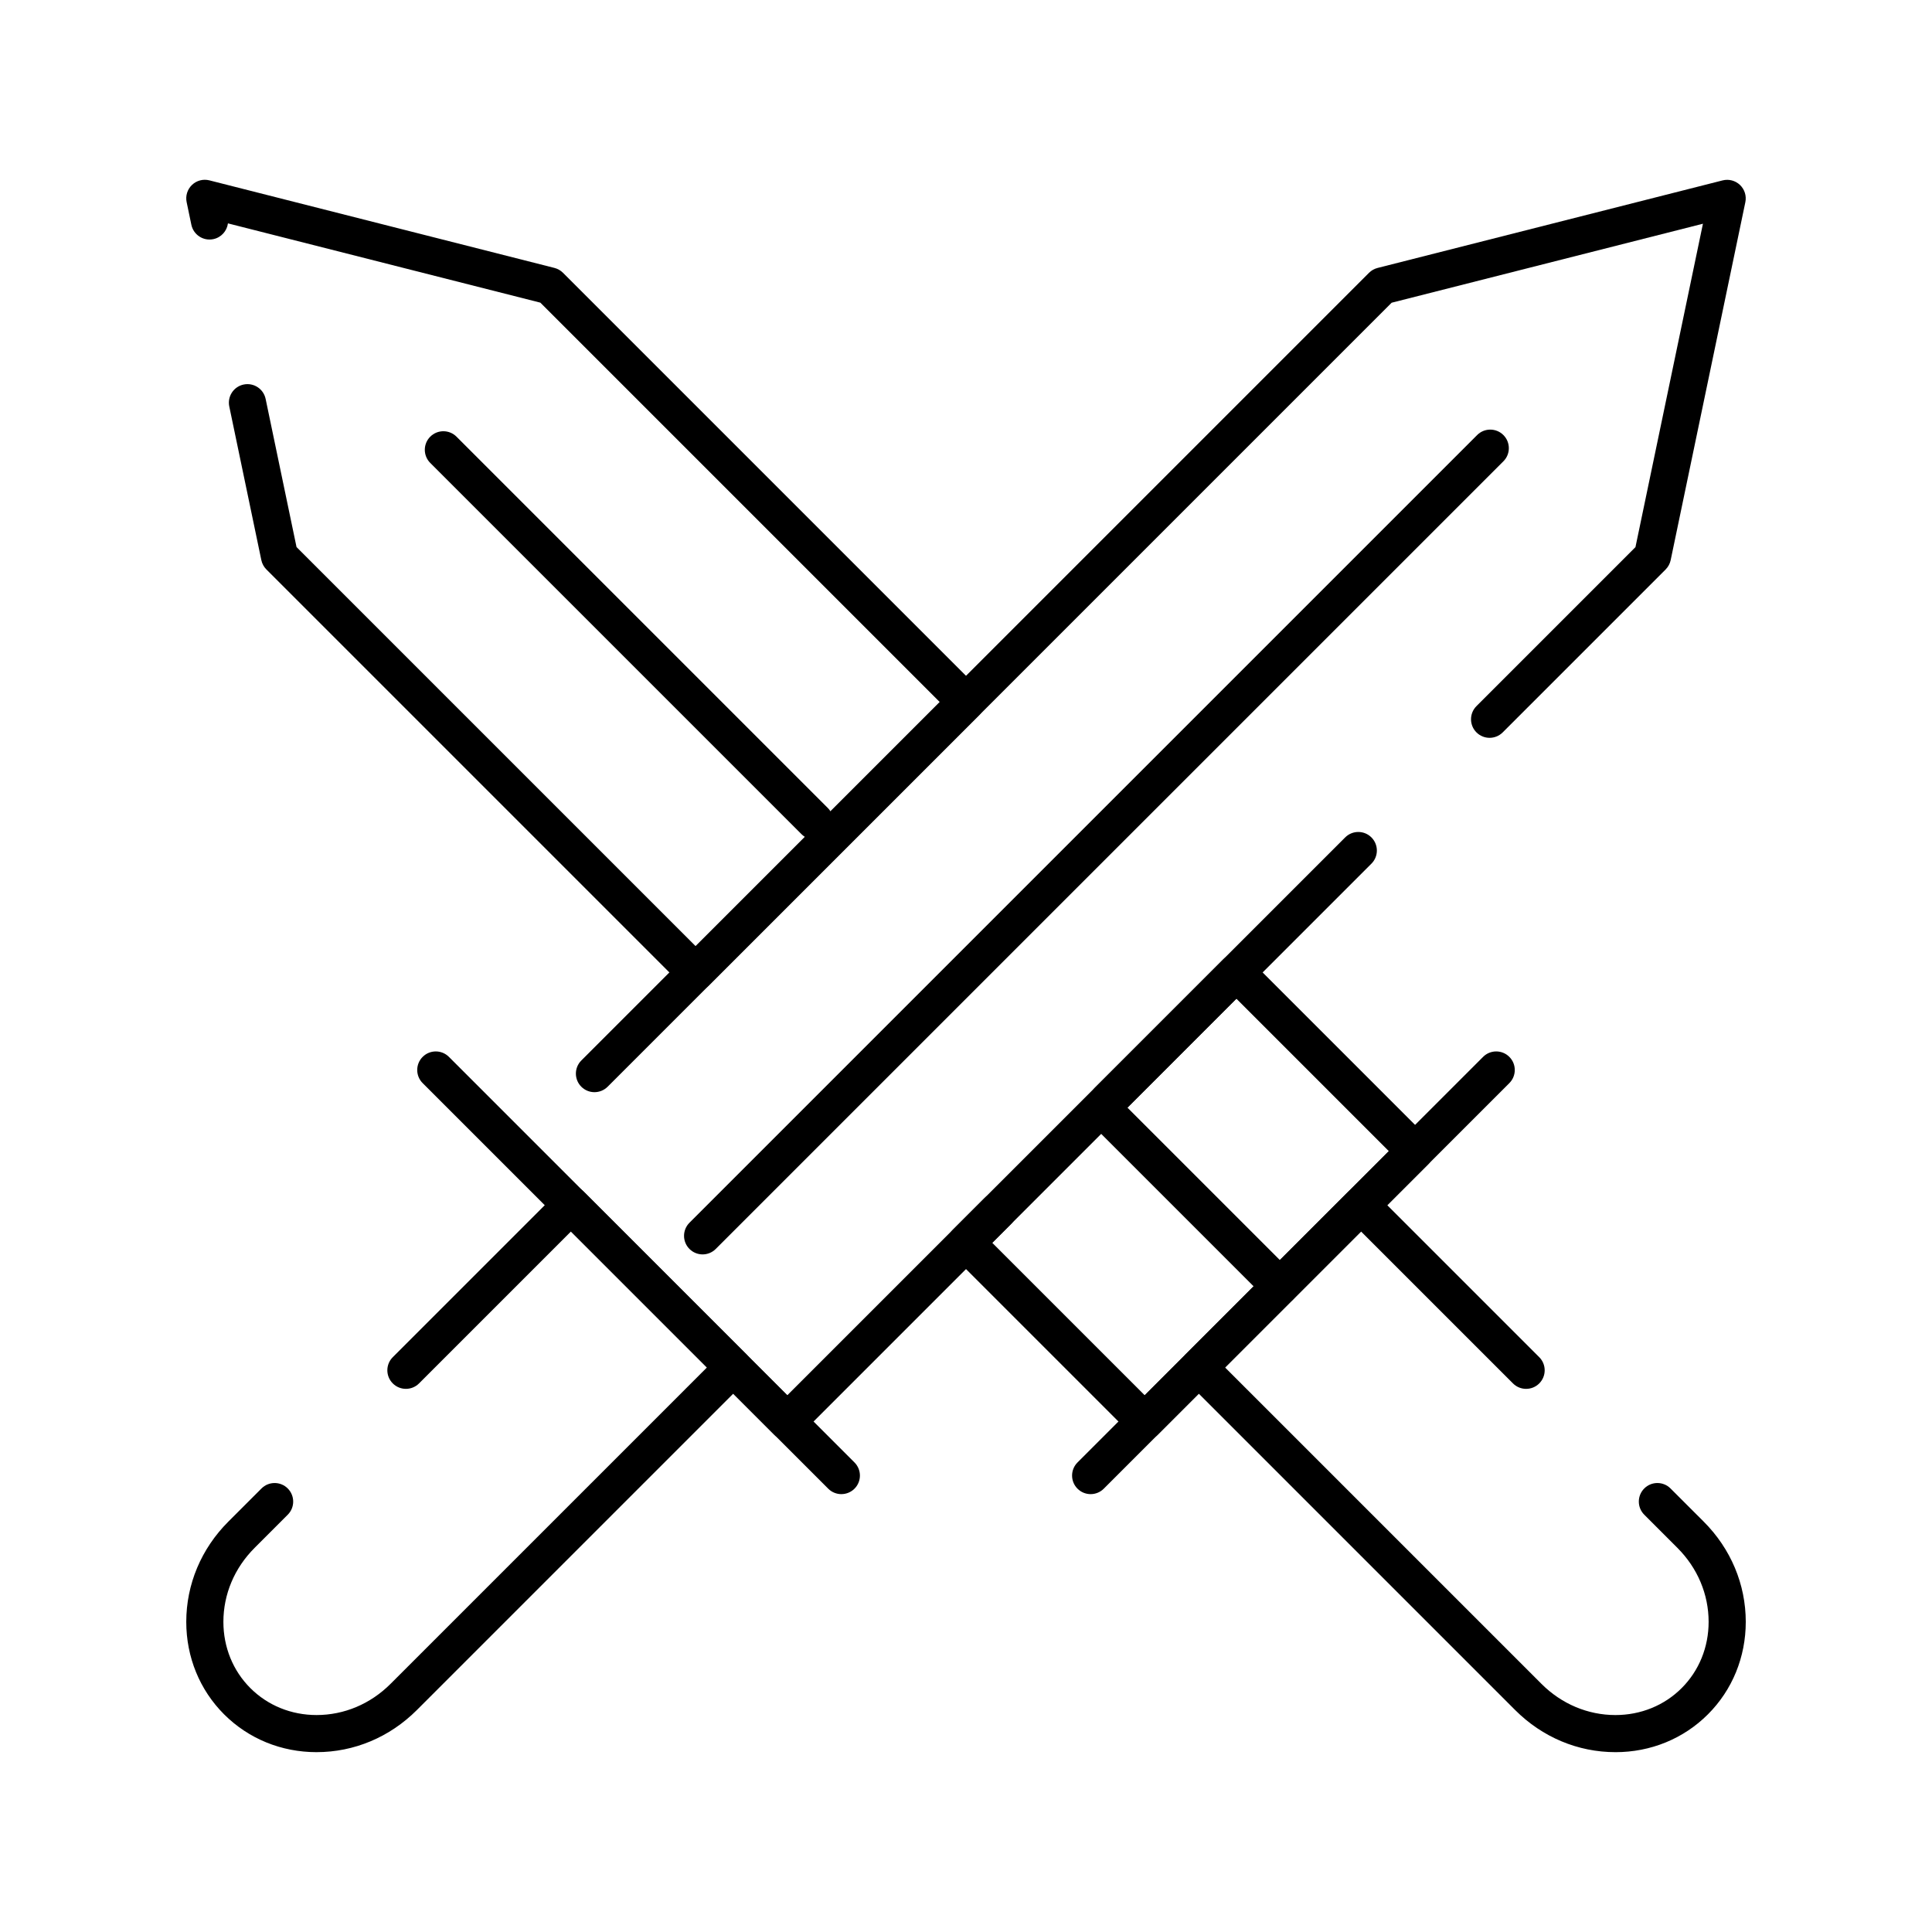<?xml version="1.0" encoding="UTF-8"?>
<!-- Uploaded to: ICON Repo, www.svgrepo.com, Generator: ICON Repo Mixer Tools -->
<svg fill="#000000" width="800px" height="800px" version="1.1" viewBox="144 144 512 512" xmlns="http://www.w3.org/2000/svg">
 <g>
  <path d="m227.89 608.34c-9.336 0-18.039-3.562-24.504-10.023-6.465-6.465-10.023-15.168-10.023-24.504 0-9.941 3.961-19.379 11.152-26.57l8.785-8.785c1.922-1.922 5.035-1.922 6.957 0 1.922 1.922 1.922 5.035 0 6.957l-8.785 8.789c-5.336 5.328-8.27 12.293-8.27 19.609 0 6.707 2.535 12.941 7.144 17.547 4.606 4.606 10.836 7.144 17.547 7.144 7.316 0 14.281-2.938 19.613-8.27l83.852-83.852-36.035-36.035-40.273 40.273c-1.922 1.922-5.035 1.922-6.957 0s-1.922-5.035 0-6.957l43.754-43.754c1.922-1.922 5.035-1.922 6.957 0l42.992 42.992c1.922 1.922 1.922 5.039 0 6.957l-87.332 87.332c-7.195 7.191-16.629 11.148-26.574 11.148z"/>
  <path d="m366.97 539.96c-1.258 0-2.519-0.48-3.481-1.441l-107.48-107.48c-1.922-1.922-1.922-5.039 0-6.957 1.922-1.922 5.035-1.922 6.957 0l107.48 107.48c1.922 1.922 1.922 5.039 0 6.957-0.961 0.957-2.219 1.438-3.477 1.438z"/>
  <path d="m330.2 476.43c-1.258 0-2.519-0.48-3.481-1.441-1.922-1.922-1.922-5.035 0-6.957l208.74-208.74c1.918-1.922 5.039-1.922 6.957 0 1.922 1.922 1.922 5.039 0 6.957l-208.74 208.74c-0.961 0.961-2.223 1.441-3.481 1.441z"/>
  <path d="m447.36 525.64c-1.258 0-2.519-0.48-3.477-1.441l-47.359-47.359c-1.922-1.922-1.922-5.035 0-6.957l8.402-8.402c1.918-1.922 5.039-1.922 6.957 0 1.922 1.922 1.922 5.035 0 6.957l-4.922 4.922 40.398 40.398 64.695-64.695-40.398-40.398-30.488 30.492c-1.918 1.918-5.035 1.918-6.957 0-1.922-1.922-1.922-5.039 0-6.957l33.969-33.969c0.922-0.922 2.172-1.441 3.477-1.441 1.305 0 2.555 0.52 3.477 1.441l47.359 47.359c1.922 1.922 1.922 5.039 0 6.957l-71.652 71.652c-0.961 0.961-2.223 1.441-3.481 1.441z"/>
  <path d="m328.35 406.62c-1.258 0-2.519-0.48-3.481-1.441l-110.28-110.28c-0.676-0.676-1.141-1.535-1.336-2.477l-8.492-40.699c-0.555-2.66 1.152-5.266 3.812-5.82 2.664-0.551 5.266 1.152 5.82 3.812l8.191 39.266 105.76 105.76 64.695-64.695-105.84-105.84-82.793-21.008c-0.266 2.016-1.773 3.738-3.875 4.176-2.66 0.559-5.266-1.152-5.82-3.812l-1.25-5.992c-0.348-1.66 0.188-3.383 1.414-4.559s2.973-1.633 4.613-1.215l91.441 23.207c0.859 0.219 1.641 0.664 2.269 1.289l110.28 110.28c1.922 1.922 1.922 5.039 0 6.957l-71.652 71.652c-0.961 0.961-2.219 1.441-3.477 1.441z"/>
  <path d="m352.64 525.64c-1.258 0-2.519-0.48-3.481-1.441l-57.414-57.414c-1.922-1.922-1.922-5.035 0-6.957s5.035-1.922 6.957 0l53.934 53.934 147.85-147.84c1.918-1.922 5.039-1.922 6.957 0 1.922 1.922 1.922 5.039 0 6.957l-151.32 151.32c-0.961 0.961-2.223 1.441-3.481 1.441zm-51.102-92.203c-1.258 0-2.519-0.48-3.481-1.441-1.922-1.922-1.922-5.039 0-6.957l208.74-208.74c0.625-0.625 1.41-1.07 2.269-1.289l91.441-23.203c1.641-0.418 3.387 0.043 4.613 1.215 1.227 1.176 1.758 2.894 1.414 4.559l-19.789 94.855c-0.195 0.938-0.66 1.797-1.336 2.477l-43.176 43.176c-1.918 1.922-5.039 1.922-6.957 0-1.922-1.922-1.922-5.039 0-6.957l42.137-42.137 17.883-85.707-82.496 20.934-207.78 207.78c-0.965 0.953-2.223 1.434-3.481 1.434z"/>
  <path d="m572.11 608.34c-9.941 0-19.379-3.961-26.57-11.152l-87.328-87.328c-1.922-1.922-1.922-5.035 0-6.957l42.992-42.992c1.918-1.922 5.039-1.922 6.957 0l43.754 43.754c1.922 1.922 1.922 5.035 0 6.957-1.918 1.922-5.039 1.922-6.957 0l-40.277-40.273-36.035 36.035 83.852 83.852c5.332 5.332 12.297 8.27 19.613 8.27 6.707 0 12.941-2.535 17.547-7.144 4.606-4.606 7.144-10.84 7.144-17.547 0-7.316-2.938-14.281-8.27-19.613l-8.785-8.789c-1.922-1.922-1.922-5.035 0-6.957 1.918-1.922 5.039-1.922 6.957 0l8.789 8.785c7.191 7.191 11.152 16.629 11.152 26.57 0 9.336-3.559 18.039-10.023 24.504-6.473 6.469-15.176 10.027-24.512 10.027z"/>
  <path d="m433.03 539.96c-1.258 0-2.519-0.48-3.477-1.441-1.922-1.922-1.922-5.035 0-6.957l107.48-107.48c1.918-1.922 5.039-1.922 6.957 0 1.922 1.922 1.922 5.035 0 6.957l-107.48 107.48c-0.961 0.961-2.219 1.441-3.477 1.441z"/>
  <path d="m483.18 489.81c-1.258 0-2.519-0.48-3.477-1.441l-44.566-44.566c-1.922-1.922-1.922-5.039 0-6.957 1.918-1.922 5.039-1.922 6.957 0l44.566 44.566c1.922 1.922 1.922 5.035 0 6.957-0.961 0.961-2.223 1.441-3.481 1.441z"/>
  <path d="m359.9 366.52c-1.258 0-2.519-0.48-3.481-1.441l-98.398-98.398c-1.922-1.922-1.922-5.039 0-6.957 1.922-1.922 5.035-1.922 6.957 0l98.398 98.398c1.922 1.922 1.922 5.039 0 6.957-0.957 0.961-2.219 1.441-3.477 1.441z"/>
 </g>
</svg>